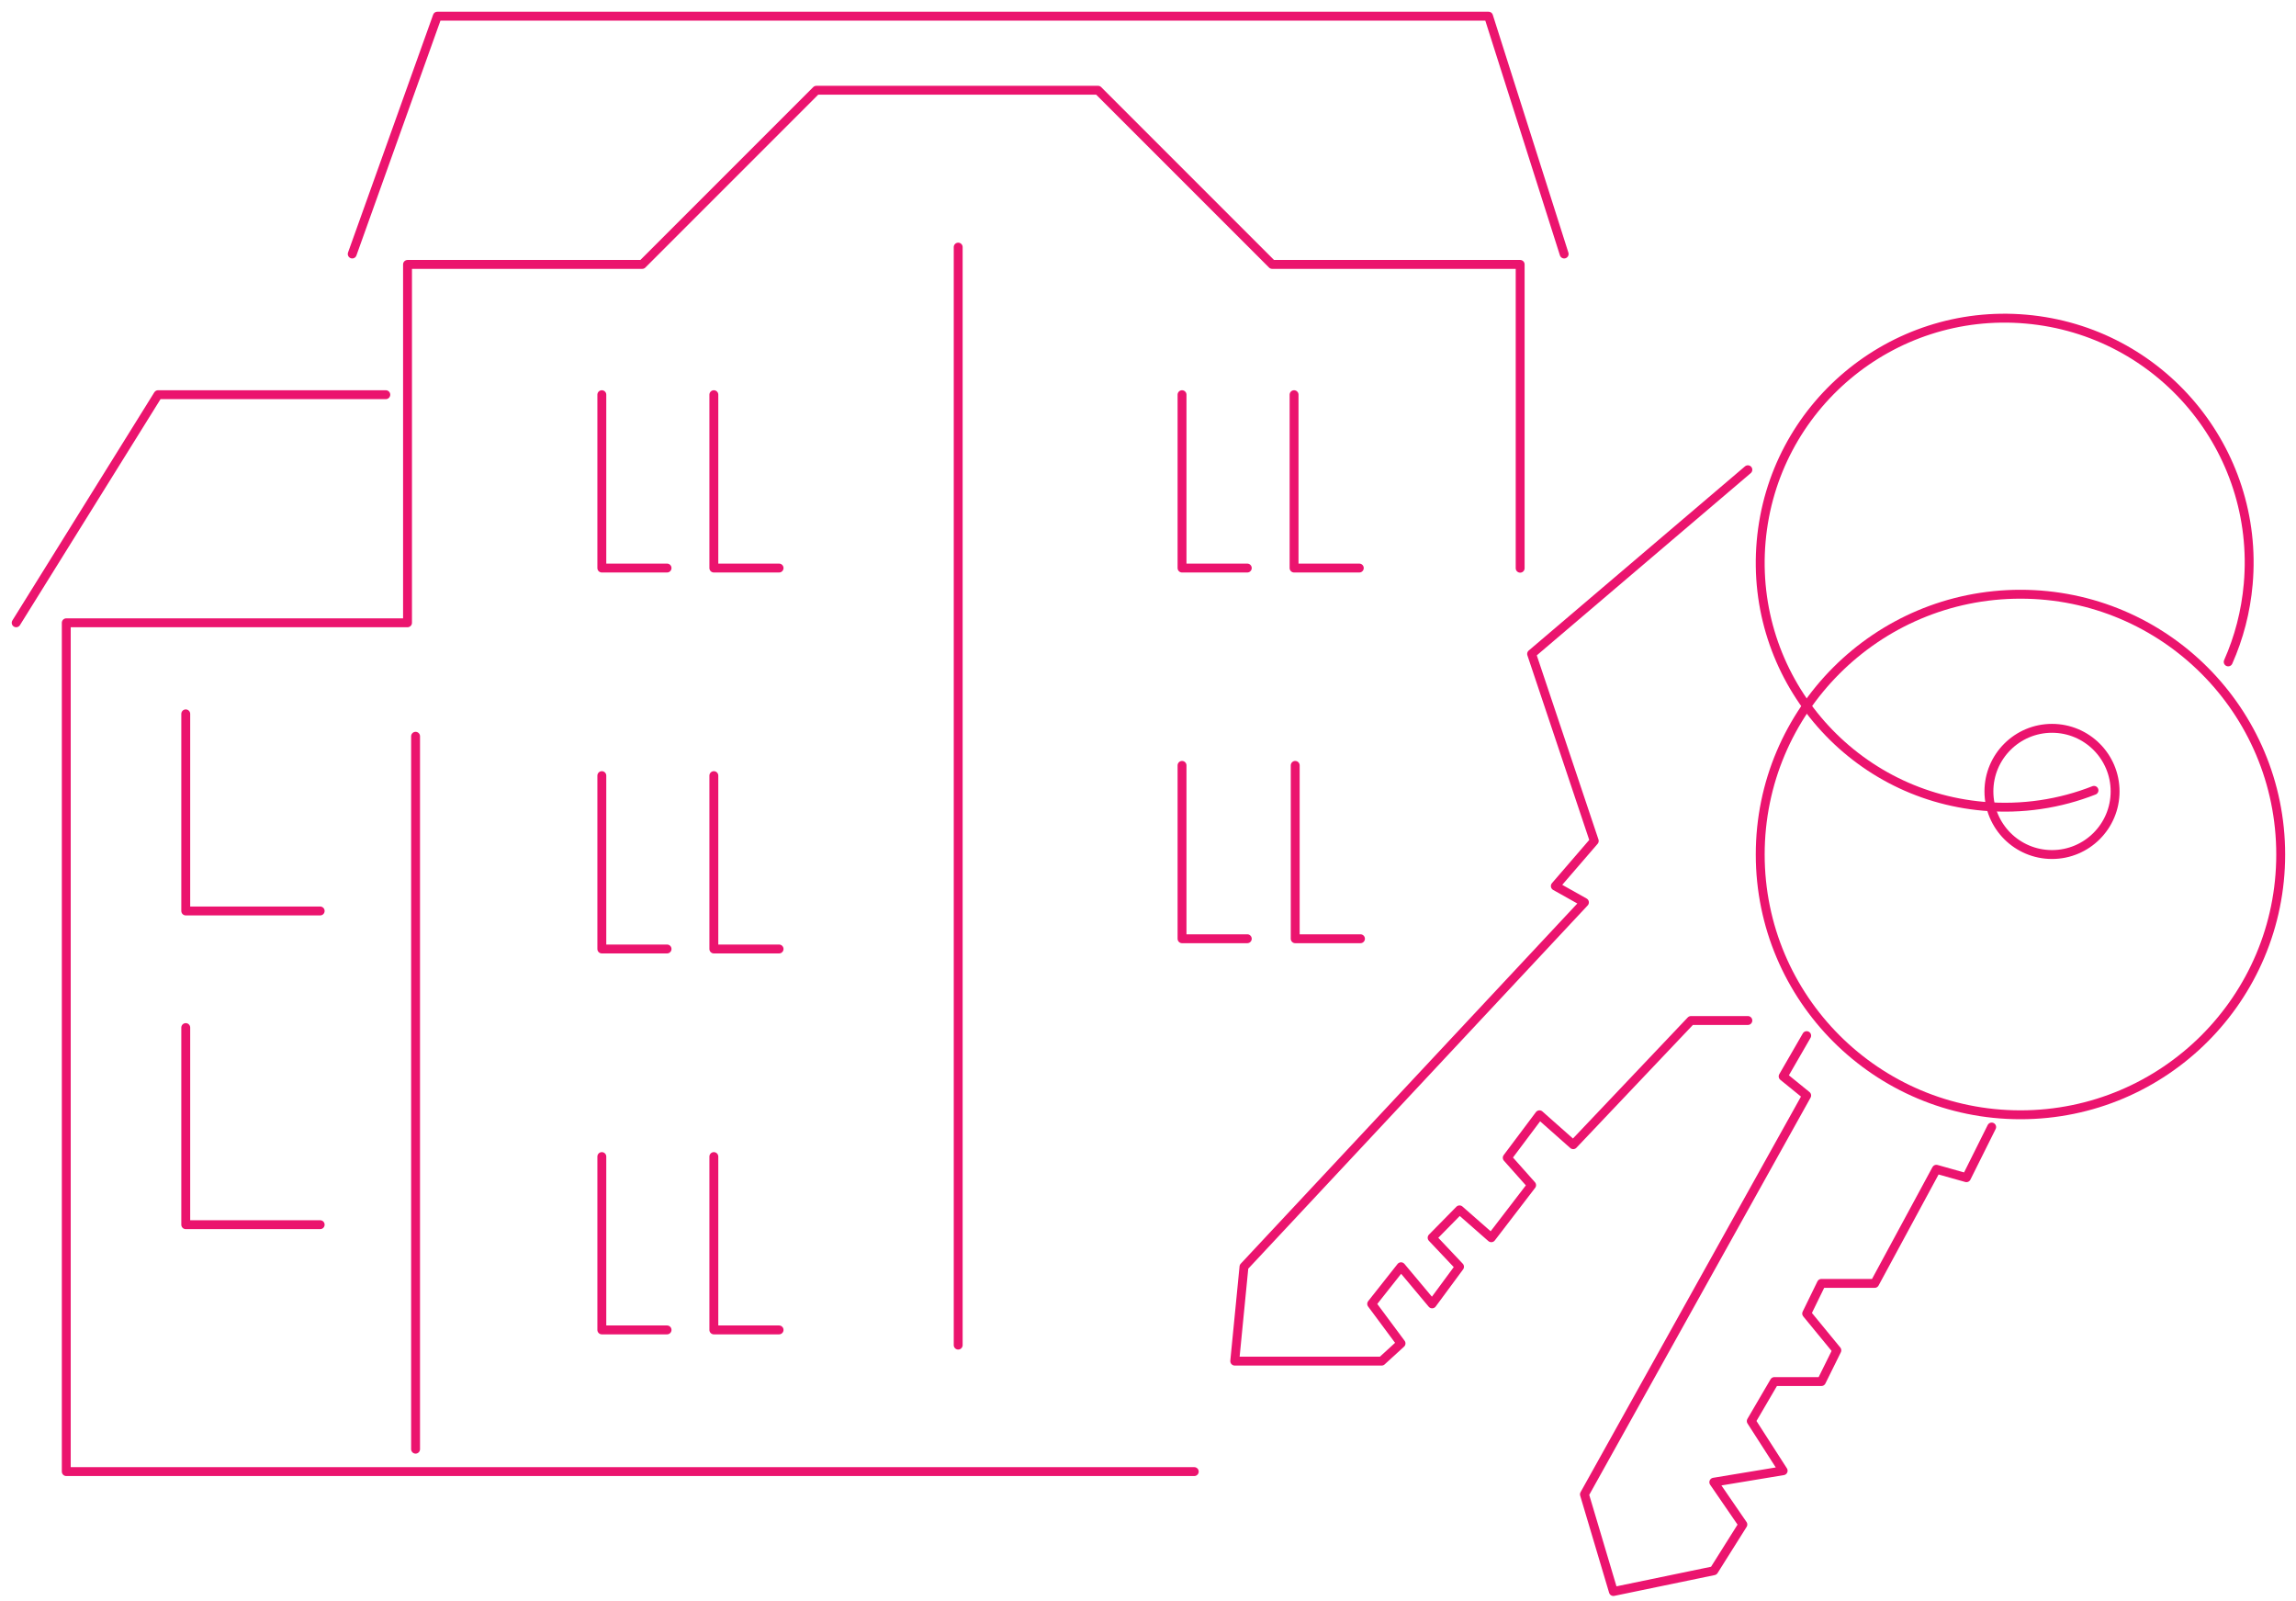 <?xml version="1.0" encoding="UTF-8"?>
<svg width="142px" height="99px" viewBox="0 0 142 99" version="1.1" xmlns="http://www.w3.org/2000/svg" xmlns:xlink="http://www.w3.org/1999/xlink">
    <title>8. Consider investing in alternative markets.</title>
    <g id="Graphic-Articles" stroke="none" stroke-width="1" fill="none" fill-rule="evenodd" stroke-linecap="round" stroke-linejoin="round">
        <g id="10-Ways-to-Scale-Your-Multifamily-Portfolio" transform="translate(-309, -2615)" stroke="#EB146E" stroke-width="0.55">
            <g id="ev-charging-copy-2" transform="translate(288, 2544)">
                <g id="8.-Consider-investing-in-alternative-markets." transform="translate(22, 72)">
                    <g id="Group">
                        <polyline id="Path" points="72.861 90 3.099 90 3.099 37.512 24.204 37.512 24.204 15.351 38.719 15.351 49.489 4.581 66.91 4.581 77.68 15.351 93.017 15.351 93.017 34.137"></polyline>
                        <polyline id="Path-345" points="0 37.512 8.776 23.407 22.86 23.407"></polyline>
                        <polyline id="Path-346" points="20.784 14.707 26.047 0 91.062 0 95.738 14.707"></polyline>
                        <polyline id="Path-347" points="36.221 23.407 36.221 34.127 40.255 34.127"></polyline>
                        <polyline id="Path-347" points="43.149 23.407 43.149 34.127 47.183 34.127"></polyline>
                        <polyline id="Path-347" points="72.105 23.407 72.105 34.127 76.14 34.127"></polyline>
                        <polyline id="Path-347" points="72.105 46.33 72.105 57.05 76.14 57.05"></polyline>
                        <polyline id="Path-347" points="79.105 46.33 79.105 57.05 83.14 57.05"></polyline>
                        <polyline id="Path-347" points="79.034 23.407 79.034 34.127 83.068 34.127"></polyline>
                        <polyline id="Path-347" points="36.221 46.963 36.221 57.683 40.255 57.683"></polyline>
                        <polyline id="Path-347" points="43.149 46.963 43.149 57.683 47.183 57.683"></polyline>
                        <polyline id="Path-347" points="36.221 70.52 36.221 81.239 40.255 81.239"></polyline>
                        <polyline id="Path-347" points="43.149 70.52 43.149 81.239 47.183 81.239"></polyline>
                        <polyline id="Path-348" points="10.488 43.144 10.488 55.332 18.802 55.332"></polyline>
                        <polyline id="Path-348" points="10.488 62.543 10.488 74.732 18.802 74.732"></polyline>
                        <line x1="24.702" y1="88.614" x2="24.702" y2="44.529" id="Path-349"></line>
                        <line x1="58.261" y1="14.281" x2="58.261" y2="82.178" id="Path-350"></line>
                    </g>
                    <g id="Group-5" transform="translate(75.364, 17.416)">
                        <circle id="Oval" cx="48.595" cy="34.425" r="16.095"></circle>
                        <circle id="Oval" cx="50.546" cy="30.524" r="3.902"></circle>
                        <path d="M61.925,21.286 C62.453,19.748 62.739,18.097 62.739,16.38 C62.739,8.029 55.97,1.26 47.62,1.26 C39.269,1.26 32.5,8.029 32.5,16.38 C32.5,24.73 39.269,31.499 47.62,31.499 C50.037,31.499 52.322,30.932 54.348,29.923" id="Path" transform="translate(47.62, 16.38) rotate(5) translate(-47.62, -16.38) "></path>
                        <polyline id="Path-499" points="35.373 45.625 33.918 48.145 35.373 49.326 21.628 73.992 23.418 80 29.629 78.714 31.426 75.857 29.629 73.24 33.918 72.53 31.946 69.462 33.376 67.016 36.284 67.016 37.239 65.085 35.373 62.812 36.284 60.946 39.578 60.946 43.394 53.888 45.252 54.41 46.814 51.277"></polyline>
                        <polyline id="Path-500" points="31.735 10.632 18.361 22.021 22.235 33.585 19.828 36.376 21.628 37.386 0.572 59.917 0 65.752 9.086 65.752 10.285 64.657 8.47 62.213 10.285 59.917 12.208 62.213 13.903 59.917 12.208 58.123 13.903 56.4 15.867 58.123 18.361 54.872 16.854 53.177 18.847 50.52 20.934 52.369 28.217 44.69 31.735 44.69"></polyline>
                    </g>
                </g>
            </g>
        </g>
    </g>
</svg>